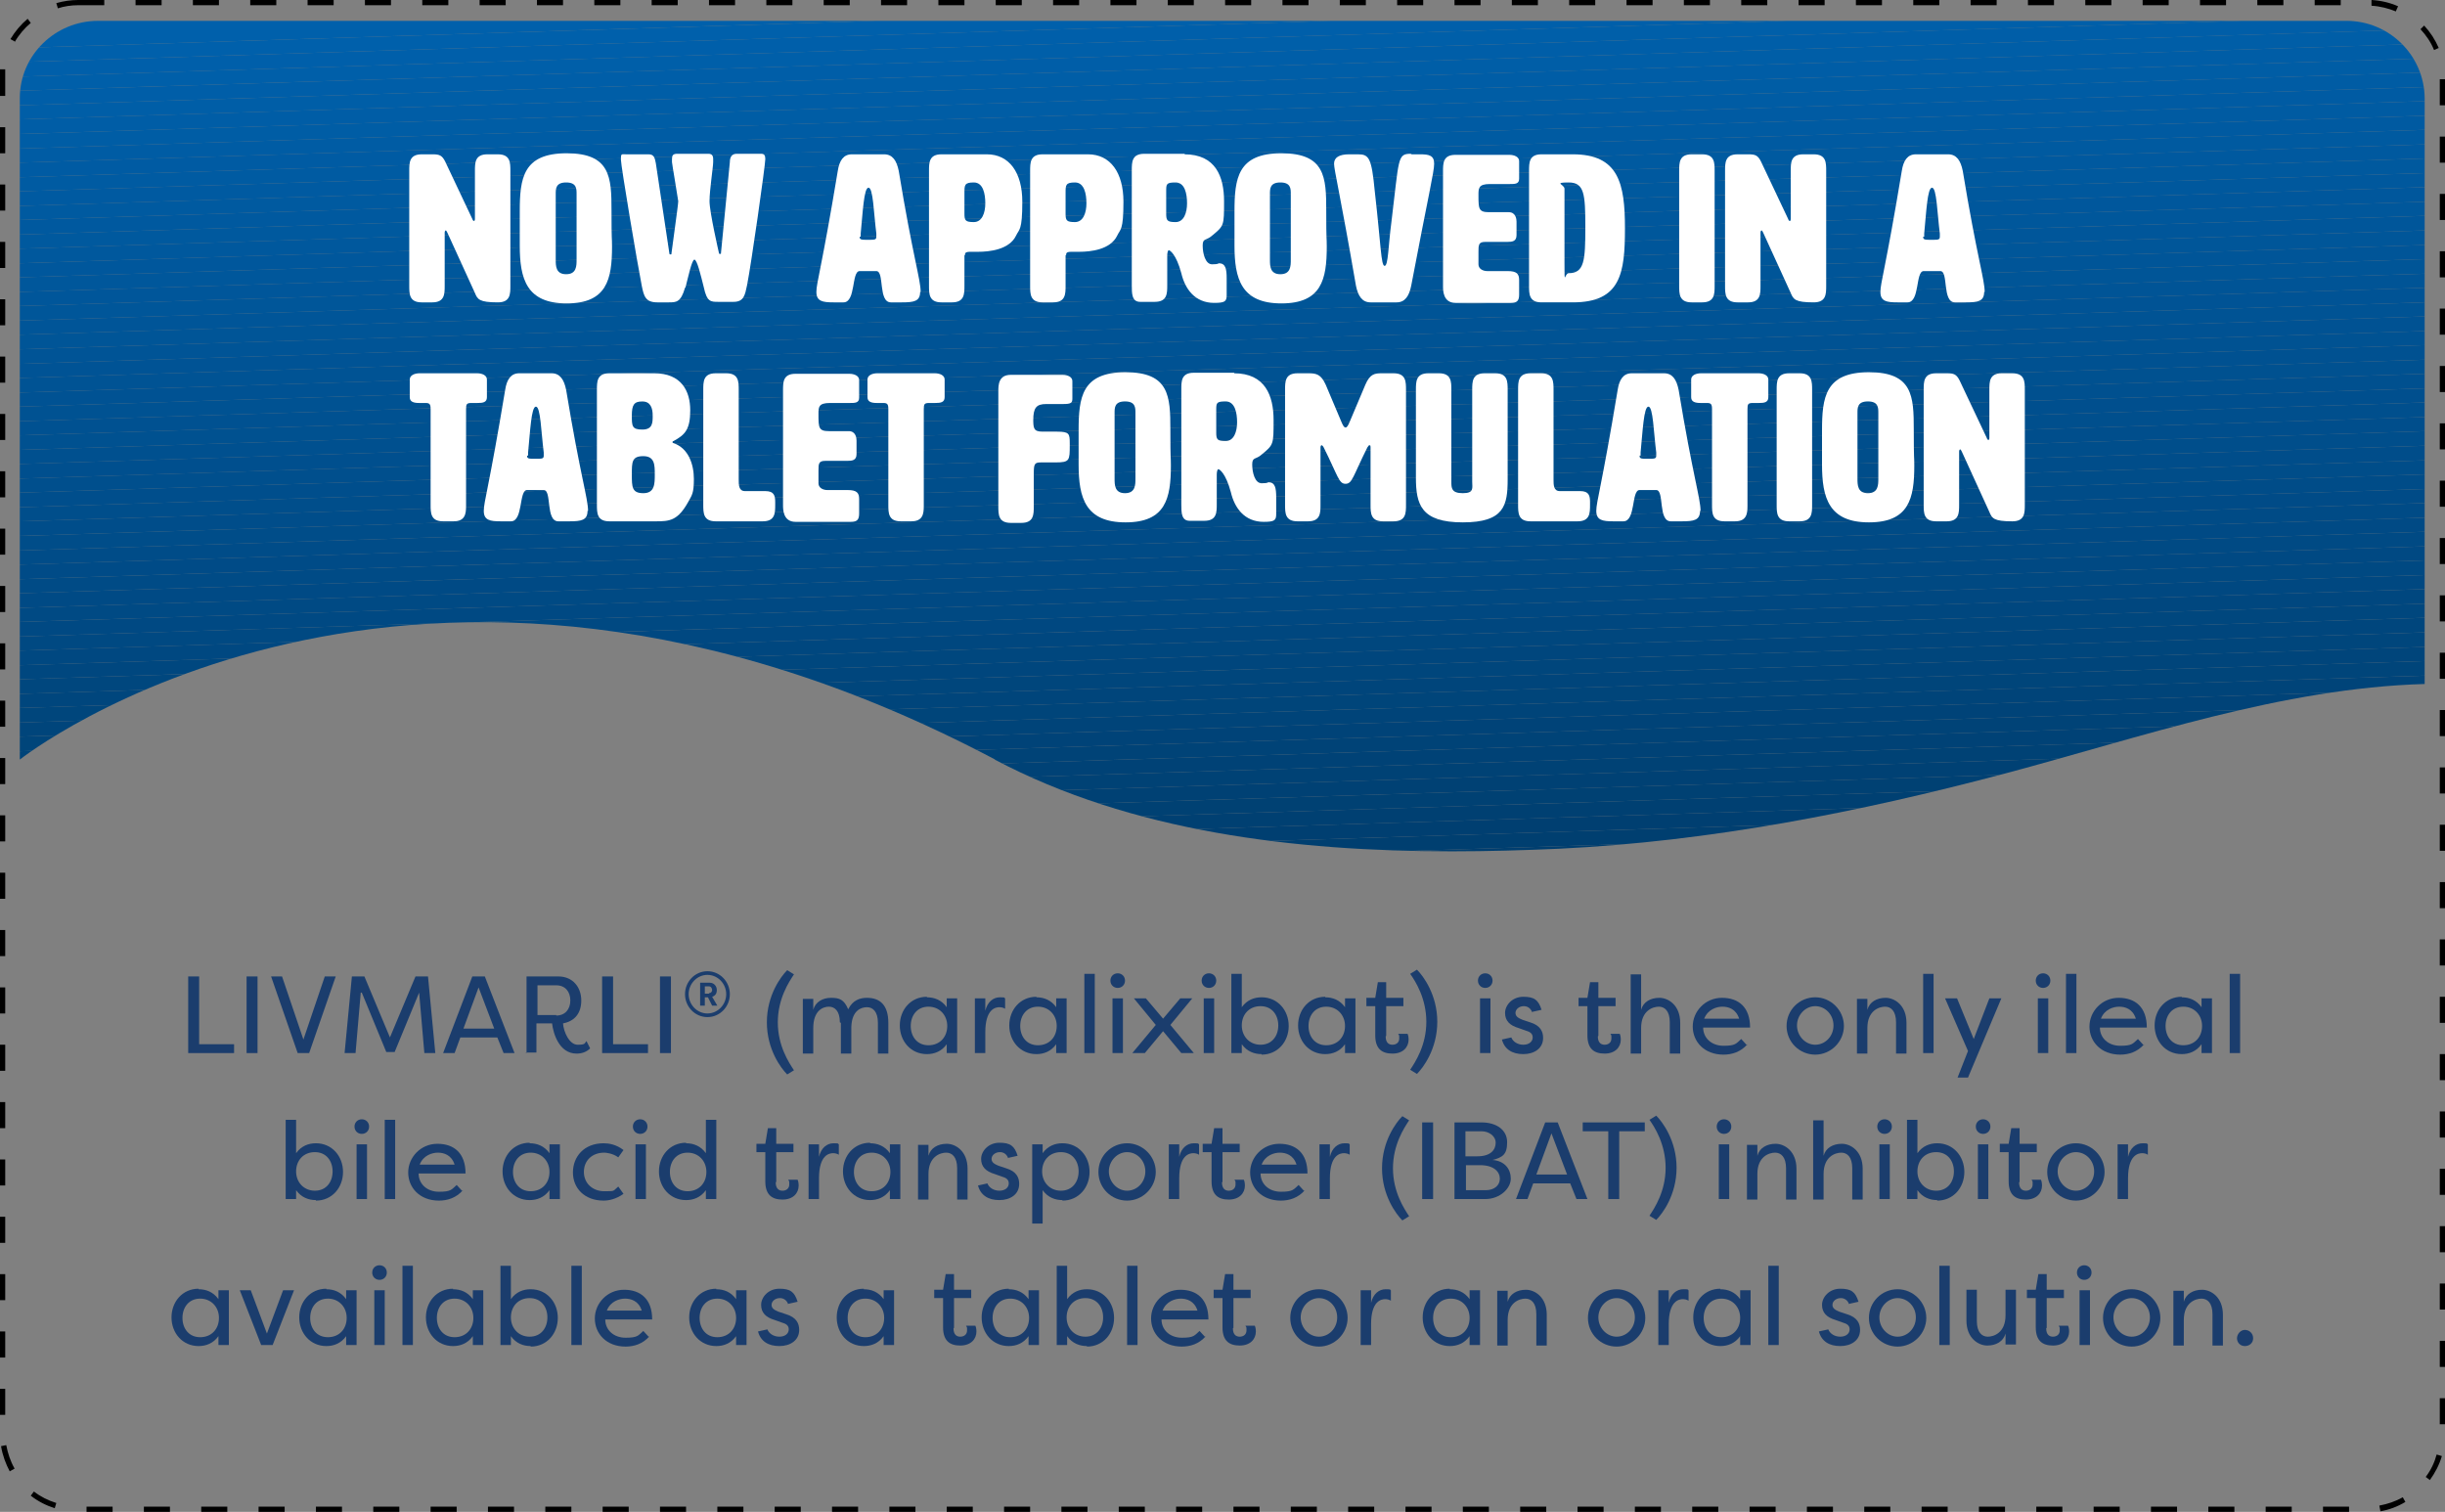 <?xml version="1.0" encoding="UTF-8"?>
<svg xmlns="http://www.w3.org/2000/svg" xmlns:xlink="http://www.w3.org/1999/xlink" version="1.1" viewBox="0 0 469 290">
  <rect x="0" y="0" width="469" height="290" fill="#808080" stroke="none"/>
  <defs>
    <style>
      .cls-1 {
        fill: none;
      }

      .cls-2 {
        fill: #00508f;
      }

      .cls-3 {
        fill: #00579c;
      }

      .cls-4 {
        fill: #004983;
      }

      .cls-5 {
        fill: #005293;
      }

      .cls-6 {
        fill: #00457b;
      }

      .cls-7 {
        fill: #004d89;
      }

      .cls-8 {
        fill: #004479;
      }

      .cls-9 {
        fill: #004377;
      }

      .cls-10 {
        fill: #005191;
      }

      .cls-11 {
        fill: #004c88;
      }

      .cls-12 {
        fill: #004a85;
      }

      .cls-13 {
        fill: #00457a;
      }

      .cls-14 {
        fill: #005ea7;
      }

      .cls-15 {
        fill: #005ca4;
      }

      .cls-16 {
        fill: #004f8e;
      }

      .cls-17 {
        fill: #005597;
      }

      .cls-18 {
        fill: #004173;
      }

      .cls-19 {
        fill: #00599f;
      }

      .cls-20 {
        fill: #003e6e;
      }

      .cls-21 {
        fill: #004b87;
      }

      .cls-22 {
        fill: #0060ab;
      }

      .cls-23 {
        fill: #005496;
      }

      .cls-24 {
        fill: #005699;
      }

      .cls-25 {
        fill: #1b3d6d;
      }

      .cls-26 {
        fill: #005ba2;
      }

      .cls-27 {
        fill: #003e6f;
      }

      .cls-28 {
        isolation: isolate;
      }

      .cls-29 {
        fill: #004072;
      }

      .cls-30 {
        fill: #005da6;
      }

      .cls-31 {
        fill: #005ba3;
      }

      .cls-32 {
        fill: #005394;
      }

      .cls-33 {
        fill: #005292;
      }

      .cls-34 {
        fill: #fff;
      }

      .cls-35 {
        fill: #005ea8;
      }

      .cls-36 {
        fill: #00579b;
      }

      .cls-37 {
        fill: #005190;
      }

      .cls-38 {
        fill: #004276;
      }

      .cls-39 {
        fill: #00477e;
      }

      .cls-40 {
        fill: #005aa1;
      }

      .cls-41 {
        fill: #004e8c;
      }

      .cls-42 {
        fill: #004982;
      }

      .cls-43 {
        fill: #00477f;
      }

      .cls-44 {
        fill: #005aa0;
      }

      .cls-45 {
        fill: #004275;
      }

      .cls-46 {
        fill: #004f8d;
      }

      .cls-47 {
        fill: #005598;
      }

      .cls-48 {
        fill: #004881;
      }

      .cls-49 {
        fill: #004174;
      }

      .cls-50 {
        fill: #004d8a;
      }

      .cls-51 {
        fill: #005da5;
      }

      .cls-52 {
        fill: #00467d;
      }

      .cls-53 {
        fill: #00467c;
      }

      .cls-54 {
        fill: #00599e;
      }

      .cls-55 {
        fill: #003f70;
      }

      .cls-56 {
        fill: #004378;
      }

      .cls-57 {
        fill: #00569a;
      }

      .cls-58 {
        fill: #004a84;
      }

      .cls-59 {
        fill: #003d6d;
      }

      .cls-60 {
        fill: #004b86;
      }

      .cls-61 {
        fill: #004e8b;
      }

      .cls-62 {
        fill: #00589d;
      }

      .cls-63 {
        clip-path: url(#clippath);
      }

      .cls-64 {
        fill: #005faa;
      }

      .cls-65 {
        fill: #005fa9;
      }

      .cls-66 {
        fill: #005395;
      }

      .cls-67 {
        fill: #003f71;
      }
    </style>
    <clipPath id="clippath">
      <path class="cls-1" d="M190.9,145.7c-112.3-59.3-187.1,0-187.1,0V18.8h0c0-8.2,6.8-14.8,15-14.8h431.3c8.2,0,14.9,6.6,15,14.8h0v112.4c-27.5.8-54.3,10.2-80.6,17.2-27.9,7.4-56.4,13-85.4,14.4-6.8.3-13.6.5-20.6.5-30.1,0-61.4-3.7-87.7-17.6Z"/>
    </clipPath>
  </defs>
  <!-- Generator: Adobe Illustrator 28.7.5, SVG Export Plug-In . SVG Version: 1.2.0 Build 176)  -->
  <g>
    <g id="Layer_1">
      <g id="Group_9026">
        <g id="Union_4">
          <g class="cls-63">
            <polygon class="cls-22" points="168.1 4 3.8 9.2 3.8 4 168.1 4"/>
            <polygon class="cls-22" points="255.4 4 3.8 11.9 3.8 9.2 168.1 4 255.4 4"/>
            <polygon class="cls-64" points="342.8 4 3.8 14.7 3.8 11.9 255.4 4 342.8 4"/>
            <polygon class="cls-65" points="430.1 4 3.8 17.4 3.8 14.7 342.8 4 430.1 4"/>
            <polygon class="cls-35" points="465.2 5.6 3.8 20.2 3.8 17.4 430.1 4 465.2 4 465.2 5.6"/>
            <polygon class="cls-14" points="465.2 8.4 3.8 22.9 3.8 20.2 465.2 5.6 465.2 8.4"/>
            <polygon class="cls-30" points="465.2 11.2 3.8 25.7 3.8 22.9 465.2 8.4 465.2 11.2"/>
            <polygon class="cls-51" points="465.2 13.9 3.8 28.5 3.8 25.7 465.2 11.2 465.2 13.9"/>
            <polygon class="cls-15" points="465.2 16.7 3.8 31.2 3.8 28.5 465.2 13.9 465.2 16.7"/>
            <polygon class="cls-31" points="465.2 19.4 3.8 34 3.8 31.2 465.2 16.7 465.2 19.4"/>
            <polygon class="cls-26" points="465.2 22.2 3.8 36.7 3.8 34 465.2 19.4 465.2 22.2"/>
            <polygon class="cls-40" points="465.2 24.9 3.8 39.5 3.8 36.7 465.2 22.2 465.2 24.9"/>
            <polygon class="cls-44" points="465.2 27.7 3.8 42.2 3.8 39.5 465.2 24.9 465.2 27.7"/>
            <polygon class="cls-19" points="465.2 30.4 3.8 45 3.8 42.2 465.2 27.7 465.2 30.4"/>
            <polygon class="cls-54" points="465.2 33.2 3.8 47.7 3.8 45 465.2 30.4 465.2 33.2"/>
            <polygon class="cls-62" points="465.2 35.9 3.8 50.5 3.8 47.7 465.2 33.2 465.2 35.9"/>
            <polygon class="cls-3" points="465.2 38.7 3.8 53.2 3.8 50.5 465.2 35.9 465.2 38.7"/>
            <polygon class="cls-36" points="465.2 41.4 3.8 56 3.8 53.2 465.2 38.7 465.2 41.4"/>
            <polygon class="cls-57" points="465.2 44.2 3.8 58.7 3.8 56 465.2 41.4 465.2 44.2"/>
            <polygon class="cls-24" points="465.2 47 3.8 61.5 3.8 58.7 465.2 44.2 465.2 47"/>
            <polygon class="cls-47" points="465.2 49.7 3.8 64.2 3.8 61.5 465.2 47 465.2 49.7"/>
            <polygon class="cls-17" points="465.2 52.5 3.8 67 3.8 64.2 465.2 49.7 465.2 52.5"/>
            <polygon class="cls-23" points="465.2 55.2 3.8 69.8 3.8 67 465.2 52.5 465.2 55.2"/>
            <polygon class="cls-66" points="465.2 58 3.8 72.5 3.8 69.8 465.2 55.2 465.2 58"/>
            <polygon class="cls-32" points="465.2 60.7 3.8 75.3 3.8 72.5 465.2 58 465.2 60.7"/>
            <polygon class="cls-5" points="465.2 63.5 3.8 78 3.8 75.3 465.2 60.7 465.2 63.5"/>
            <polygon class="cls-33" points="465.2 66.2 3.8 80.8 3.8 78 465.2 63.5 465.2 66.2"/>
            <polygon class="cls-10" points="465.2 69 3.8 83.5 3.8 80.8 465.2 66.2 465.2 69"/>
            <polygon class="cls-37" points="465.2 71.7 3.8 86.3 3.8 83.5 465.2 69 465.2 71.7"/>
            <polygon class="cls-2" points="465.2 74.5 3.8 89 3.8 86.3 465.2 71.7 465.2 74.5"/>
            <polygon class="cls-16" points="465.2 77.2 3.8 91.8 3.8 89 465.2 74.5 465.2 77.2"/>
            <polygon class="cls-46" points="465.2 80 3.8 94.5 3.8 91.8 465.2 77.2 465.2 80"/>
            <polygon class="cls-41" points="465.2 82.7 3.8 97.3 3.8 94.5 465.2 80 465.2 82.7"/>
            <polygon class="cls-61" points="465.2 85.5 3.8 100 3.8 97.3 465.2 82.7 465.2 85.5"/>
            <polygon class="cls-50" points="465.2 88.3 3.8 102.8 3.8 100 465.2 85.5 465.2 88.3"/>
            <polygon class="cls-7" points="465.2 91 3.8 105.6 3.8 102.8 465.2 88.3 465.2 91"/>
            <polygon class="cls-11" points="465.2 93.8 3.8 108.3 3.8 105.6 465.2 91 465.2 93.8"/>
            <polygon class="cls-21" points="465.2 96.5 3.8 111.1 3.8 108.3 465.2 93.8 465.2 96.5"/>
            <polygon class="cls-60" points="465.2 99.3 3.8 113.8 3.8 111.1 465.2 96.5 465.2 99.3"/>
            <polygon class="cls-12" points="465.2 102 3.8 116.6 3.8 113.8 465.2 99.3 465.2 102"/>
            <polygon class="cls-58" points="465.2 104.8 3.8 119.3 3.8 116.6 465.2 102 465.2 104.8"/>
            <polygon class="cls-4" points="465.2 107.5 3.8 122.1 3.8 119.3 465.2 104.8 465.2 107.5"/>
            <polygon class="cls-42" points="465.2 110.3 3.8 124.8 3.8 122.1 465.2 107.5 465.2 110.3"/>
            <polygon class="cls-48" points="465.2 113 3.8 127.6 3.8 124.8 465.2 110.3 465.2 113"/>
            <polygon class="cls-43" points="465.2 115.8 3.8 130.3 3.8 127.6 465.2 113 465.2 115.8"/>
            <polygon class="cls-39" points="465.2 118.5 3.8 133.1 3.8 130.3 465.2 115.8 465.2 118.5"/>
            <polygon class="cls-52" points="465.2 121.3 3.8 135.8 3.8 133.1 465.2 118.5 465.2 121.3"/>
            <polygon class="cls-53" points="465.2 124.1 3.8 138.6 3.8 135.8 465.2 121.3 465.2 124.1"/>
            <polygon class="cls-6" points="465.2 126.8 3.8 141.3 3.8 138.6 465.2 124.1 465.2 126.8"/>
            <polygon class="cls-13" points="465.2 129.6 3.8 144.1 3.8 141.3 465.2 126.8 465.2 129.6"/>
            <polygon class="cls-8" points="465.2 132.3 3.8 146.9 3.8 144.1 465.2 129.6 465.2 132.3"/>
            <polygon class="cls-56" points="465.2 135.1 3.8 149.6 3.8 146.9 465.2 132.3 465.2 135.1"/>
            <polygon class="cls-9" points="465.2 137.8 3.8 152.4 3.8 149.6 465.2 135.1 465.2 137.8"/>
            <polygon class="cls-38" points="465.2 140.6 3.8 155.1 3.8 152.4 465.2 137.8 465.2 140.6"/>
            <polygon class="cls-45" points="465.2 143.3 3.8 157.9 3.8 155.1 465.2 140.6 465.2 143.3"/>
            <polygon class="cls-49" points="465.2 146.1 3.8 160.6 3.8 157.9 465.2 143.3 465.2 146.1"/>
            <polygon class="cls-18" points="465.2 148.8 5.9 163.3 3.8 163.3 3.8 160.6 465.2 146.1 465.2 148.8"/>
            <polygon class="cls-29" points="465.2 151.6 93.2 163.3 5.9 163.3 465.2 148.8 465.2 151.6"/>
            <polygon class="cls-67" points="465.2 154.3 180.6 163.3 93.2 163.3 465.2 151.6 465.2 154.3"/>
            <polygon class="cls-55" points="465.2 157.1 267.9 163.3 180.6 163.3 465.2 154.3 465.2 157.1"/>
            <polygon class="cls-27" points="465.2 159.8 355.3 163.3 267.9 163.3 465.2 157.1 465.2 159.8"/>
            <polygon class="cls-20" points="465.2 162.6 442.6 163.3 355.3 163.3 465.2 159.8 465.2 162.6"/>
            <polygon class="cls-59" points="442.6 163.3 465.2 162.6 465.2 163.3 442.6 163.3"/>
          </g>
        </g>
        <g id="Rectangle_4255">
          <rect class="cls-1" width="469" height="290" rx="15" ry="15"/>
          <path d="M450.6,290h-5v-1h5v1ZM439.6,290h-5v-1h5v1ZM428.6,290h-5v-1h5v1ZM417.6,290h-5v-1h5v1ZM406.6,290h-5v-1h5v1ZM395.6,290h-5v-1h5v1ZM384.6,290h-5v-1h5v1ZM373.6,290h-5v-1h5v1ZM362.6,290h-5v-1h5v1ZM351.6,290h-5v-1h5v1ZM340.6,290h-5v-1h5v1ZM329.6,290h-5v-1h5v1ZM318.6,290h-5v-1h5v1ZM307.6,290h-5v-1h5v1ZM296.6,290h-5v-1h5v1ZM285.6,290h-5v-1h5v1ZM274.6,290h-5v-1h5v1ZM263.6,290h-5v-1h5v1ZM252.6,290h-5v-1h5v1ZM241.6,290h-5v-1h5v1ZM230.6,290h-5v-1h5v1ZM219.6,290h-5v-1h5v1ZM208.6,290h-5v-1h5v1ZM197.6,290h-5v-1h5v1ZM186.6,290h-5v-1h5v1ZM175.6,290h-5v-1h5v1ZM164.6,290h-5v-1h5v1ZM153.6,290h-5v-1h5v1ZM142.6,290h-5v-1h5v1ZM131.6,290h-5v-1h5v1ZM120.6,290h-5v-1h5v1ZM109.6,290h-5v-1h5v1ZM98.6,290h-5v-1h5v1ZM87.6,290h-5v-1h5v1ZM76.6,290h-5v-1h5v1ZM65.6,290h-5v-1h5v1ZM54.6,290h-5v-1h5v1ZM43.6,290h-5v-1h5v1ZM32.6,290h-5v-1h5v1ZM21.6,290h-5v-1h5v1ZM456.6,289.8l-.2-1c1.6-.3,3.1-.8,4.5-1.6l.5.9c-1.5.9-3.1,1.5-4.8,1.8ZM10.5,289.3c-1.6-.5-3.2-1.3-4.6-2.4l.6-.8c1.3,1,2.7,1.7,4.3,2.2l-.3,1ZM466.1,283.9l-.8-.6c1-1.3,1.7-2.8,2.1-4.3l1,.3c-.5,1.7-1.3,3.2-2.3,4.6ZM1.9,282.3c-.8-1.5-1.4-3.1-1.7-4.9l1-.2c.3,1.6.8,3.1,1.6,4.5l-.9.5ZM469,273.2h-1v-5h1v5ZM1,271.4H0v-5h1v5ZM469,262.2h-1v-5h1v5ZM1,260.4H0v-5h1v5ZM469,251.2h-1v-5h1v5ZM1,249.4H0v-5h1v5ZM469,240.2h-1v-5h1v5ZM1,238.4H0v-5h1v5ZM469,229.2h-1v-5h1v5ZM1,227.4H0v-5h1v5ZM469,218.2h-1v-5h1v5ZM1,216.4H0v-5h1v5ZM469,207.2h-1v-5h1v5ZM1,205.4H0v-5h1v5ZM469,196.2h-1v-5h1v5ZM1,194.4H0v-5h1v5ZM469,185.2h-1v-5h1v5ZM1,183.4H0v-5h1v5ZM469,174.2h-1v-5h1v5ZM1,172.4H0v-5h1v5ZM469,163.2h-1v-5h1v5ZM1,161.4H0v-5h1v5ZM469,152.2h-1v-5h1v5ZM1,150.4H0v-5h1v5ZM469,141.2h-1v-5h1v5ZM1,139.4H0v-5h1v5ZM469,130.2h-1v-5h1v5ZM1,128.4H0v-5h1v5ZM469,119.2h-1v-5h1v5ZM1,117.4H0v-5h1v5ZM469,108.2h-1v-5h1v5ZM1,106.4H0v-5h1v5ZM469,97.2h-1v-5h1v5ZM1,95.4H0v-5h1v5ZM469,86.2h-1v-5h1v5ZM1,84.4H0v-5h1v5ZM469,75.2h-1v-5h1v5ZM1,73.4H0v-5h1v5ZM469,64.2h-1v-5h1v5ZM1,62.4H0v-5h1v5ZM469,53.2h-1v-5h1v5ZM1,51.4H0v-5h1v5ZM469,42.2h-1v-5h1v5ZM1,40.4H0v-5h1v5ZM469,31.2h-1v-5h1v5ZM1,29.4H0v-5h1v5ZM469,20.2h-1v-5h1v5ZM1,18.4H0v-3.4c0-.6,0-1.1,0-1.7h1c0,.6,0,1.2,0,1.7v3.4ZM466.9,9.6c-.6-1.5-1.5-2.8-2.6-4l.7-.7c1.2,1.3,2.1,2.7,2.8,4.3l-.9.4ZM2.9,8l-.9-.5c.9-1.5,2-2.8,3.3-3.9l.6.8c-1.2,1-2.3,2.3-3.1,3.7ZM459.6,2.2c-1.5-.6-3-1-4.7-1.1V0c1.8.1,3.5.5,5.1,1.2l-.4.9ZM11.1,1.6l-.3-1c1.4-.4,2.8-.6,4.2-.6h5v1h-5c-1.3,0-2.7.2-3.9.6ZM449,1h-5V0h5v1ZM438,1h-5V0h5v1ZM427,1h-5V0h5v1ZM416,1h-5V0h5v1ZM405,1h-5V0h5v1ZM394,1h-5V0h5v1ZM383,1h-5V0h5v1ZM372,1h-5V0h5v1ZM361,1h-5V0h5v1ZM350,1h-5V0h5v1ZM339,1h-5V0h5v1ZM328,1h-5V0h5v1ZM317,1h-5V0h5v1ZM306,1h-5V0h5v1ZM295,1h-5V0h5v1ZM284,1h-5V0h5v1ZM273,1h-5V0h5v1ZM262,1h-5V0h5v1ZM251,1h-5V0h5v1ZM240,1h-5V0h5v1ZM229,1h-5V0h5v1ZM218,1h-5V0h5v1ZM207,1h-5V0h5v1ZM196,1h-5V0h5v1ZM185,1h-5V0h5v1ZM174,1h-5V0h5v1ZM163,1h-5V0h5v1ZM152,1h-5V0h5v1ZM141,1h-5V0h5v1ZM130,1h-5V0h5v1ZM119,1h-5V0h5v1ZM108,1h-5V0h5v1ZM97,1h-5V0h5v1ZM86,1h-5V0h5v1ZM75,1h-5V0h5v1ZM64,1h-5V0h5v1ZM53,1h-5V0h5v1ZM42,1h-5V0h5v1ZM31,1h-5V0h5v1Z"/>
        </g>
        <g id="LIVMARLI_maralixibat_is_the_only_ileal_bile_acid_transporter_IBAT_inhibitor_available_as_a_tablet_or_an_oral_solution." class="cls-28">
          <g class="cls-28">
            <path class="cls-25" d="M44.9,202h-8.8v-14.7h2.1v13h6.7v1.7Z"/>
            <path class="cls-25" d="M49.4,202h-2.1v-14.7h2.1v14.7Z"/>
            <path class="cls-25" d="M57.1,202l-5.1-14.7h2.1l4.1,12.1,4.1-12.1h2.1l-5.1,14.7h-2.1Z"/>
            <path class="cls-25" d="M69.2,190.4l-1,11.6h-2.1l1.4-14.7h2.4l4.9,11.7,4.9-11.7h2.4l1.4,14.7h-2.1l-1-11.6-4.7,11.4h-1.6l-4.7-11.4Z"/>
            <path class="cls-25" d="M88.3,199l-1.1,3h-2.2l5.6-14.7h2.4l5.7,14.7h-2.1l-1.2-3h-7.2ZM94.8,197.3l-3-7.9-2.9,7.9h5.9Z"/>
            <path class="cls-25" d="M101,202v-14.7h6.1c2.8,0,4.4,2.1,4.4,4.6s-1.3,4-3.5,4.4c.1,1.6,1.2,4.1,2.8,4.1s1.3-.3,1.7-.7l.7,1.4c-.7.7-1.6,1-2.6,1-3.4,0-4.5-4-4.7-5.8h-3v5.6h-2.1ZM106.7,194.8c1.7,0,2.7-1.2,2.7-2.9s-1-2.9-2.7-2.9h-3.6v5.7h3.6Z"/>
            <path class="cls-25" d="M124.3,202h-8.8v-14.7h2.1v13h6.7v1.7Z"/>
            <path class="cls-25" d="M128.7,202h-2.1v-14.7h2.1v14.7Z"/>
          </g>
          <g class="cls-28">
            <path class="cls-25" d="M135.7,186.3c2.4,0,4.3,2,4.3,4.4s-1.9,4.4-4.3,4.4-4.3-2-4.3-4.4,1.9-4.4,4.3-4.4ZM135.7,194.4c2,0,3.6-1.7,3.6-3.7s-1.6-3.7-3.6-3.7-3.6,1.7-3.6,3.7,1.6,3.7,3.6,3.7ZM135.7,191.3h-.5v1.6h-.9v-4.4h1.8c.9,0,1.4.7,1.4,1.4s-.3,1.1-.9,1.3l1,1.7h-1l-.8-1.6ZM136,190.5c.4,0,.6-.3.6-.6s-.2-.7-.6-.7h-.8v1.4h.8Z"/>
          </g>
          <g class="cls-28">
            <path class="cls-25" d="M149.2,196.1c0,4.5,2.1,7.7,3.1,9.2l-1.3.8c-1.2-1.2-3.9-4.8-3.9-10s2.7-8.8,3.9-10l1.3.8c-1,1.5-3.1,4.7-3.1,9.2Z"/>
            <path class="cls-25" d="M161.1,196.1c0-2.2-1-3-2.1-3s-3,.7-3,4.1v4.9h-2v-10.5h2v2.1c.4-1.5,1.8-2.3,3.4-2.3s2.5.3,3.3,2.2c.9-1.8,2.3-2.2,3.6-2.2,2.5,0,4.1,1.4,4.1,4.8v5.9h-2v-5.9c0-2.2-1-3-2.1-3s-2.9.6-3,3.8v5.1h-2v-5.9Z"/>
            <path class="cls-25" d="M177.8,191.3c1.4,0,2.8.5,3.8,1.9v-1.7h2v10.5h-2v-1.7c-1,1.4-2.4,1.9-3.8,1.9-3.1,0-5.2-2.5-5.2-5.5s2.1-5.5,5.2-5.5ZM178.1,193.1c-2.2,0-3.4,1.7-3.4,3.7s1.2,3.7,3.4,3.7,3.6-1.6,3.6-3.7c0-2.1-1.5-3.7-3.6-3.7Z"/>
            <path class="cls-25" d="M189,193.9c.4-1.7,1.5-2.6,2.8-2.6s.7.1,1,.2v2c-.3-.2-.7-.3-1.1-.3-.7,0-2.7.3-2.7,4.8v4h-2v-10.5h2v2.4Z"/>
            <path class="cls-25" d="M198.8,191.3c1.4,0,2.8.5,3.8,1.9v-1.7h2v10.5h-2v-1.7c-1,1.4-2.4,1.9-3.8,1.9-3.1,0-5.2-2.5-5.2-5.5s2.1-5.5,5.2-5.5ZM199.1,193.1c-2.2,0-3.4,1.7-3.4,3.7s1.2,3.7,3.4,3.7,3.6-1.6,3.6-3.7c0-2.1-1.5-3.7-3.6-3.7Z"/>
            <path class="cls-25" d="M210,202h-2v-15.2h2v15.2Z"/>
            <path class="cls-25" d="M214.4,186.7c.8,0,1.4.6,1.4,1.4s-.6,1.4-1.4,1.4-1.4-.6-1.4-1.4.6-1.4,1.4-1.4ZM215.4,191.5h-2v10.5h2v-10.5Z"/>
            <path class="cls-25" d="M223.1,197.8l-3.5,4.2h-2.4l4.5-5.4-4.2-5.1h2.3l3.3,3.9,3.3-3.9h2.3l-4.2,5.1,4.5,5.4h-2.4l-3.5-4.2Z"/>
            <path class="cls-25" d="M231.9,186.7c.8,0,1.4.6,1.4,1.4s-.6,1.4-1.4,1.4-1.4-.6-1.4-1.4.6-1.4,1.4-1.4ZM232.9,191.5h-2v10.5h2v-10.5Z"/>
            <path class="cls-25" d="M242,202.2c-1.4,0-2.8-.5-3.8-1.9v1.7h-2v-15.2h2v6.4c1-1.4,2.4-1.9,3.8-1.9,3.1,0,5.2,2.5,5.2,5.5s-2.1,5.5-5.2,5.5ZM241.8,200.4c2.2,0,3.4-1.7,3.4-3.7s-1.2-3.7-3.4-3.7-3.6,1.6-3.6,3.7c0,2.1,1.5,3.7,3.6,3.7Z"/>
            <path class="cls-25" d="M254.2,191.3c1.4,0,2.8.5,3.8,1.9v-1.7h2v10.5h-2v-1.7c-1,1.4-2.4,1.9-3.8,1.9-3.1,0-5.2-2.5-5.2-5.5s2.1-5.5,5.2-5.5ZM254.4,193.1c-2.2,0-3.4,1.7-3.4,3.7s1.2,3.7,3.4,3.7,3.6-1.6,3.6-3.7c0-2.1-1.5-3.7-3.6-3.7Z"/>
            <path class="cls-25" d="M265.8,198.8c0,1.2.6,1.6,1.3,1.6s1.3-.4,1.3-1.2,0-.5-.2-.9h1.8c.2.4.2,1.1.2,1.1,0,1.5-1.1,2.7-3.1,2.7s-3.3-.9-3.3-3.5v-5.6h-1.7v-1.6h1.7l.5-3h1.6v3h3.3v1.6h-3.3v5.7Z"/>
            <path class="cls-25" d="M271.8,186c1.2,1.2,3.9,4.8,3.9,10s-2.7,8.8-3.9,10l-1.3-.8c1-1.5,3.1-4.7,3.1-9.2s-2.1-7.8-3.1-9.2l1.3-.8Z"/>
            <path class="cls-25" d="M284.9,186.7c.8,0,1.4.6,1.4,1.4s-.6,1.4-1.4,1.4-1.4-.6-1.4-1.4.6-1.4,1.4-1.4ZM285.9,191.5h-2v10.5h2v-10.5Z"/>
            <path class="cls-25" d="M293.9,194.2c-.3-.9-1-1.2-1.6-1.2-.9,0-1.6.6-1.6,1.3s.6,1,1.3,1.3l1.5.5c2,.6,2.5,1.8,2.5,3,0,2-1.7,3.1-3.8,3.1s-3.6-.9-4.1-2.8l1.8-.4c.3.8,1.2,1.4,2.3,1.4s1.8-.6,1.8-1.4-.6-1.1-1.3-1.3l-1.4-.5c-1.7-.5-2.6-1.4-2.6-2.9s1.4-3.1,3.5-3.1,2.9.6,3.5,2.5l-1.8.4Z"/>
            <path class="cls-25" d="M306.5,198.8c0,1.2.6,1.6,1.3,1.6s1.3-.4,1.3-1.2,0-.5-.2-.9h1.8c.2.4.2,1.1.2,1.1,0,1.5-1.1,2.7-3.1,2.7s-3.3-.9-3.3-3.5v-5.6h-1.7v-1.6h1.7l.5-3h1.6v3h3.3v1.6h-3.3v5.7Z"/>
            <path class="cls-25" d="M320.3,196.1c0-2.2-1-3-2.1-3s-3.4.7-3.4,4.1v4.9h-2v-15.2h2v6.8c.4-1.5,1.8-2.3,3.5-2.3s4,1.4,4,4.8v5.9h-2v-5.9Z"/>
            <path class="cls-25" d="M335.2,200.3c-1.3,1.5-3,2-4.6,2-3.7,0-5.9-2.5-5.9-5.4s2.4-5.5,5.6-5.5,5.4,1.8,5.4,5.7h-9c0,2,1.6,3.5,3.9,3.5s2.4-.4,3.4-1.3l1.1,1.2ZM326.9,195.4h6.7c-.6-1.9-2.1-2.3-3.2-2.3s-2.8.5-3.5,2.3Z"/>
            <path class="cls-25" d="M348.2,191.3c3,0,5.5,2.5,5.5,5.5s-2.5,5.5-5.5,5.5-5.5-2.4-5.5-5.5,2.5-5.5,5.5-5.5ZM348.2,200.4c1.9,0,3.5-1.6,3.5-3.7s-1.6-3.7-3.5-3.7-3.5,1.7-3.5,3.7,1.6,3.7,3.5,3.7Z"/>
            <path class="cls-25" d="M363.7,196.1c0-2.2-1-3-2.1-3s-3.4.7-3.4,4.1v4.9h-2v-10.5h2v2.1c.4-1.5,1.8-2.3,3.5-2.3s4,1.4,4,4.8v5.9h-2v-5.9Z"/>
            <path class="cls-25" d="M370.9,202h-2v-15.2h2v15.2Z"/>
            <path class="cls-25" d="M381.5,191.5h2.4l-6.4,15.2h-2l2-5.1-4.4-10.1h2.3l3.2,7.8,3-7.8Z"/>
            <path class="cls-25" d="M391.9,186.7c.8,0,1.4.6,1.4,1.4s-.6,1.4-1.4,1.4-1.4-.6-1.4-1.4.6-1.4,1.4-1.4ZM392.9,191.5h-2v10.5h2v-10.5Z"/>
            <path class="cls-25" d="M398.3,202h-2v-15.2h2v15.2Z"/>
            <path class="cls-25" d="M411.3,200.3c-1.3,1.5-3,2-4.6,2-3.7,0-5.9-2.5-5.9-5.4s2.4-5.5,5.6-5.5,5.4,1.8,5.4,5.7h-9c0,2,1.6,3.5,3.9,3.5s2.4-.4,3.4-1.3l1.1,1.2ZM403,195.4h6.7c-.6-1.9-2.1-2.3-3.2-2.3s-2.8.5-3.5,2.3Z"/>
            <path class="cls-25" d="M418.5,191.3c1.4,0,2.8.5,3.8,1.9v-1.7h2v10.5h-2v-1.7c-1,1.4-2.4,1.9-3.8,1.9-3.1,0-5.2-2.5-5.2-5.5s2.1-5.5,5.2-5.5ZM418.8,193.1c-2.2,0-3.4,1.7-3.4,3.7s1.2,3.7,3.4,3.7,3.6-1.6,3.6-3.7c0-2.1-1.5-3.7-3.6-3.7Z"/>
            <path class="cls-25" d="M429.7,202h-2v-15.2h2v15.2Z"/>
          </g>
          <g class="cls-28">
            <path class="cls-25" d="M60.6,230.2c-1.4,0-2.8-.5-3.8-1.9v1.7h-2v-15.2h2v6.4c1-1.4,2.4-1.9,3.8-1.9,3.1,0,5.2,2.5,5.2,5.5s-2.1,5.5-5.2,5.5ZM60.4,228.4c2.2,0,3.4-1.7,3.4-3.7s-1.2-3.7-3.4-3.7-3.6,1.6-3.6,3.7c0,2.1,1.5,3.7,3.6,3.7Z"/>
            <path class="cls-25" d="M69.4,214.7c.8,0,1.4.6,1.4,1.4s-.6,1.4-1.4,1.4-1.4-.6-1.4-1.4.6-1.4,1.4-1.4ZM70.4,219.5h-2v10.5h2v-10.5Z"/>
            <path class="cls-25" d="M75.8,230h-2v-15.2h2v15.2Z"/>
            <path class="cls-25" d="M88.8,228.3c-1.3,1.5-3,2-4.6,2-3.7,0-5.9-2.5-5.9-5.4s2.4-5.5,5.6-5.5,5.4,1.8,5.4,5.7h-9c0,2,1.6,3.5,3.9,3.5s2.4-.4,3.4-1.3l1.1,1.2ZM80.5,223.4h6.7c-.6-1.9-2.1-2.3-3.2-2.3s-2.8.5-3.5,2.3Z"/>
            <path class="cls-25" d="M101.6,219.3c1.4,0,2.8.5,3.8,1.9v-1.7h2v10.5h-2v-1.7c-1,1.4-2.4,1.9-3.8,1.9-3.1,0-5.2-2.5-5.2-5.5s2.1-5.5,5.2-5.5ZM101.8,221.1c-2.2,0-3.4,1.7-3.4,3.7s1.2,3.7,3.4,3.7,3.6-1.6,3.6-3.7c0-2.1-1.5-3.7-3.6-3.7Z"/>
            <path class="cls-25" d="M115.8,219.3c.9,0,2.4.2,3.8,1.3l-1,1.4c-1.1-.8-2.4-.9-2.7-.9-2.3,0-3.9,1.5-3.9,3.7s1.7,3.7,3.9,3.7,1.6,0,2.7-.9l1,1.4c-1.4,1-2.8,1.3-3.8,1.3-3.7,0-5.9-2.4-5.9-5.4s2.1-5.6,5.9-5.6Z"/>
            <path class="cls-25" d="M122.8,214.7c.8,0,1.4.6,1.4,1.4s-.6,1.4-1.4,1.4-1.4-.6-1.4-1.4.6-1.4,1.4-1.4ZM123.9,219.5h-2v10.5h2v-10.5Z"/>
            <path class="cls-25" d="M131.6,219.3c1.4,0,2.8.5,3.8,1.9v-6.4h2v15.2h-2v-1.7c-1,1.4-2.4,1.9-3.8,1.9-3.1,0-5.2-2.5-5.2-5.5s2.1-5.5,5.2-5.5ZM131.9,221.1c-2.2,0-3.4,1.7-3.4,3.7s1.2,3.7,3.4,3.7,3.6-1.6,3.6-3.7c0-2.1-1.5-3.7-3.6-3.7Z"/>
            <path class="cls-25" d="M148.8,226.8c0,1.2.6,1.6,1.3,1.6s1.3-.4,1.3-1.2,0-.5-.2-.9h1.8c.2.4.2,1.1.2,1.1,0,1.5-1.1,2.7-3.1,2.7s-3.3-.9-3.3-3.5v-5.6h-1.7v-1.6h1.7l.5-3h1.6v3h3.3v1.6h-3.3v5.7Z"/>
            <path class="cls-25" d="M157.1,221.9c.4-1.7,1.5-2.6,2.8-2.6s.7.1,1,.2v2c-.3-.2-.7-.3-1.1-.3-.7,0-2.7.3-2.7,4.8v4h-2v-10.5h2v2.4Z"/>
            <path class="cls-25" d="M166.9,219.3c1.4,0,2.8.5,3.8,1.9v-1.7h2v10.5h-2v-1.7c-1,1.4-2.4,1.9-3.8,1.9-3.1,0-5.2-2.5-5.2-5.5s2.1-5.5,5.2-5.5ZM167.2,221.1c-2.2,0-3.4,1.7-3.4,3.7s1.2,3.7,3.4,3.7,3.6-1.6,3.6-3.7c0-2.1-1.5-3.7-3.6-3.7Z"/>
            <path class="cls-25" d="M183.6,224.1c0-2.2-1-3-2.1-3s-3.4.7-3.4,4.1v4.9h-2v-10.5h2v2.1c.4-1.5,1.8-2.3,3.5-2.3s4,1.4,4,4.8v5.9h-2v-5.9Z"/>
            <path class="cls-25" d="M193.4,222.2c-.3-.9-1-1.2-1.6-1.2-.9,0-1.6.6-1.6,1.3s.6,1,1.3,1.3l1.5.5c2,.6,2.5,1.8,2.5,3,0,2-1.7,3.1-3.8,3.1s-3.6-.9-4.1-2.8l1.8-.4c.3.8,1.2,1.4,2.3,1.4s1.8-.6,1.8-1.4-.6-1.1-1.3-1.3l-1.4-.5c-1.7-.5-2.6-1.4-2.6-2.9s1.4-3.1,3.5-3.1,2.9.6,3.5,2.5l-1.8.4Z"/>
            <path class="cls-25" d="M203.8,230.2c-1.4,0-2.8-.5-3.8-1.9v6.4h-2v-15.2h2v1.7c1-1.4,2.4-1.9,3.8-1.9,3.1,0,5.2,2.5,5.2,5.5s-2.1,5.5-5.2,5.5ZM203.5,228.4c2.2,0,3.4-1.7,3.4-3.7s-1.2-3.7-3.4-3.7-3.6,1.6-3.6,3.7c0,2.1,1.5,3.7,3.6,3.7Z"/>
            <path class="cls-25" d="M216.2,219.3c3,0,5.5,2.5,5.5,5.5s-2.5,5.5-5.5,5.5-5.5-2.4-5.5-5.5,2.5-5.5,5.5-5.5ZM216.2,228.4c1.9,0,3.5-1.6,3.5-3.7s-1.6-3.7-3.5-3.7-3.5,1.7-3.5,3.7,1.6,3.7,3.5,3.7Z"/>
            <path class="cls-25" d="M226.2,221.9c.4-1.7,1.5-2.6,2.8-2.6s.7.1,1,.2v2c-.3-.2-.7-.3-1.1-.3-.7,0-2.7.3-2.7,4.8v4h-2v-10.5h2v2.4Z"/>
            <path class="cls-25" d="M234.4,226.8c0,1.2.6,1.6,1.3,1.6s1.3-.4,1.3-1.2,0-.5-.2-.9h1.8c.2.4.2,1.1.2,1.1,0,1.5-1.1,2.7-3.1,2.7s-3.3-.9-3.3-3.5v-5.6h-1.7v-1.6h1.7l.5-3h1.6v3h3.3v1.6h-3.3v5.7Z"/>
            <path class="cls-25" d="M250.3,228.3c-1.3,1.5-3,2-4.6,2-3.7,0-5.9-2.5-5.9-5.4s2.4-5.5,5.6-5.5,5.4,1.8,5.4,5.7h-9c0,2,1.6,3.5,3.9,3.5s2.4-.4,3.4-1.3l1.1,1.2ZM242,223.4h6.7c-.6-1.9-2.1-2.3-3.2-2.3s-2.8.5-3.5,2.3Z"/>
            <path class="cls-25" d="M255.1,221.9c.4-1.7,1.5-2.6,2.8-2.6s.7.1,1,.2v2c-.3-.2-.7-.3-1.1-.3-.7,0-2.7.3-2.7,4.8v4h-2v-10.5h2v2.4Z"/>
            <path class="cls-25" d="M267.2,224.1c0,4.5,2.1,7.7,3.1,9.2l-1.3.8c-1.2-1.2-3.9-4.8-3.9-10s2.7-8.8,3.9-10l1.3.8c-1,1.5-3.1,4.7-3.1,9.2Z"/>
            <path class="cls-25" d="M274.9,230h-2.1v-14.7h2.1v14.7Z"/>
            <path class="cls-25" d="M286.3,222.5c2.4.2,3.5,1.8,3.5,3.6s-2,3.9-4.9,3.9h-5.9v-14.7h5.2c2.8,0,4.9,1.4,4.9,3.8s-.9,2.9-2.8,3.4ZM283.4,221.8c2.6,0,3.5-1.3,3.5-2.6s-1.3-2.2-2.7-2.2h-3.1v4.8h2.3ZM281.2,223.4v4.9h3.8c1.6,0,2.7-.9,2.7-2.2s-1.1-2.6-3.8-2.6h-2.7Z"/>
            <path class="cls-25" d="M294.1,227l-1.1,3h-2.2l5.6-14.7h2.4l5.7,14.7h-2.1l-1.2-3h-7.2ZM300.6,225.3l-3-7.9-2.9,7.9h5.9Z"/>
            <path class="cls-25" d="M315.5,215.3v1.7h-4.9v13h-2.1v-13h-4.9v-1.7h11.9Z"/>
            <path class="cls-25" d="M317.7,214c1.2,1.2,3.9,4.8,3.9,10s-2.7,8.8-3.9,10l-1.3-.8c1-1.5,3.1-4.7,3.1-9.2s-2.1-7.8-3.1-9.2l1.3-.8Z"/>
            <path class="cls-25" d="M330.7,214.7c.8,0,1.4.6,1.4,1.4s-.6,1.4-1.4,1.4-1.4-.6-1.4-1.4.6-1.4,1.4-1.4ZM331.7,219.5h-2v10.5h2v-10.5Z"/>
            <path class="cls-25" d="M342.6,224.1c0-2.2-1-3-2.1-3s-3.4.7-3.4,4.1v4.9h-2v-10.5h2v2.1c.4-1.5,1.8-2.3,3.5-2.3s4,1.4,4,4.8v5.9h-2v-5.9Z"/>
            <path class="cls-25" d="M355.3,224.1c0-2.2-1-3-2.1-3s-3.4.7-3.4,4.1v4.9h-2v-15.2h2v6.8c.4-1.5,1.8-2.3,3.5-2.3s4,1.4,4,4.8v5.9h-2v-5.9Z"/>
            <path class="cls-25" d="M361.5,214.7c.8,0,1.4.6,1.4,1.4s-.6,1.4-1.4,1.4-1.4-.6-1.4-1.4.6-1.4,1.4-1.4ZM362.5,219.5h-2v10.5h2v-10.5Z"/>
            <path class="cls-25" d="M371.6,230.2c-1.4,0-2.8-.5-3.8-1.9v1.7h-2v-15.2h2v6.4c1-1.4,2.4-1.9,3.8-1.9,3.1,0,5.2,2.5,5.2,5.5s-2.1,5.5-5.2,5.5ZM371.4,228.4c2.2,0,3.4-1.7,3.4-3.7s-1.2-3.7-3.4-3.7-3.6,1.6-3.6,3.7c0,2.1,1.5,3.7,3.6,3.7Z"/>
            <path class="cls-25" d="M380.4,214.7c.8,0,1.4.6,1.4,1.4s-.6,1.4-1.4,1.4-1.4-.6-1.4-1.4.6-1.4,1.4-1.4ZM381.4,219.5h-2v10.5h2v-10.5Z"/>
            <path class="cls-25" d="M387.3,226.8c0,1.2.6,1.6,1.3,1.6s1.3-.4,1.3-1.2,0-.5-.2-.9h1.8c.2.4.2,1.1.2,1.1,0,1.5-1.1,2.7-3.1,2.7s-3.3-.9-3.3-3.5v-5.6h-1.7v-1.6h1.7l.5-3h1.6v3h3.3v1.6h-3.3v5.7Z"/>
            <path class="cls-25" d="M398.2,219.3c3,0,5.5,2.5,5.5,5.5s-2.5,5.5-5.5,5.5-5.5-2.4-5.5-5.5,2.5-5.5,5.5-5.5ZM398.2,228.4c1.9,0,3.5-1.6,3.5-3.7s-1.6-3.7-3.5-3.7-3.5,1.7-3.5,3.7,1.6,3.7,3.5,3.7Z"/>
            <path class="cls-25" d="M408.2,221.9c.4-1.7,1.5-2.6,2.8-2.6s.7.1,1,.2v2c-.3-.2-.7-.3-1.1-.3-.7,0-2.7.3-2.7,4.8v4h-2v-10.5h2v2.4Z"/>
          </g>
          <g class="cls-28">
            <path class="cls-25" d="M38.1,247.3c1.4,0,2.8.5,3.8,1.9v-1.7h2v10.5h-2v-1.7c-1,1.4-2.4,1.9-3.8,1.9-3.1,0-5.2-2.5-5.2-5.5s2.1-5.5,5.2-5.5ZM38.4,249.1c-2.2,0-3.4,1.7-3.4,3.7s1.2,3.7,3.4,3.7,3.6-1.6,3.6-3.7c0-2.1-1.5-3.7-3.6-3.7Z"/>
            <path class="cls-25" d="M52.4,258h-2.3l-4.1-10.5h2.1l3.1,8.3,3.1-8.3h2.1l-4.1,10.5Z"/>
            <path class="cls-25" d="M62.6,247.3c1.4,0,2.8.5,3.8,1.9v-1.7h2v10.5h-2v-1.7c-1,1.4-2.4,1.9-3.8,1.9-3.1,0-5.2-2.5-5.2-5.5s2.1-5.5,5.2-5.5ZM62.9,249.1c-2.2,0-3.4,1.7-3.4,3.7s1.2,3.7,3.4,3.7,3.6-1.6,3.6-3.7c0-2.1-1.5-3.7-3.6-3.7Z"/>
            <path class="cls-25" d="M72.8,242.7c.8,0,1.4.6,1.4,1.4s-.6,1.4-1.4,1.4-1.4-.6-1.4-1.4.6-1.4,1.4-1.4ZM73.8,247.5h-2v10.5h2v-10.5Z"/>
            <path class="cls-25" d="M79.2,258h-2v-15.2h2v15.2Z"/>
            <path class="cls-25" d="M86.9,247.3c1.4,0,2.8.5,3.8,1.9v-1.7h2v10.5h-2v-1.7c-1,1.4-2.4,1.9-3.8,1.9-3.1,0-5.2-2.5-5.2-5.5s2.1-5.5,5.2-5.5ZM87.2,249.1c-2.2,0-3.4,1.7-3.4,3.7s1.2,3.7,3.4,3.7,3.6-1.6,3.6-3.7c0-2.1-1.5-3.7-3.6-3.7Z"/>
            <path class="cls-25" d="M101.8,258.2c-1.4,0-2.8-.5-3.8-1.9v1.7h-2v-15.2h2v6.4c1-1.4,2.4-1.9,3.8-1.9,3.1,0,5.2,2.5,5.2,5.5s-2.1,5.5-5.2,5.5ZM101.6,256.4c2.2,0,3.4-1.7,3.4-3.7s-1.2-3.7-3.4-3.7-3.6,1.6-3.6,3.7c0,2.1,1.5,3.7,3.6,3.7Z"/>
            <path class="cls-25" d="M111.6,258h-2v-15.2h2v15.2Z"/>
            <path class="cls-25" d="M124.6,256.3c-1.3,1.5-3,2-4.6,2-3.7,0-5.9-2.5-5.9-5.4s2.4-5.5,5.6-5.5,5.4,1.8,5.4,5.7h-9c0,2,1.6,3.5,3.9,3.5s2.4-.4,3.4-1.3l1.1,1.2ZM116.4,251.4h6.7c-.6-1.9-2.1-2.3-3.2-2.3s-2.8.5-3.5,2.3Z"/>
            <path class="cls-25" d="M137.4,247.3c1.4,0,2.8.5,3.8,1.9v-1.7h2v10.5h-2v-1.7c-1,1.4-2.4,1.9-3.8,1.9-3.1,0-5.2-2.5-5.2-5.5s2.1-5.5,5.2-5.5ZM137.6,249.1c-2.2,0-3.4,1.7-3.4,3.7s1.2,3.7,3.4,3.7,3.6-1.6,3.6-3.7c0-2.1-1.5-3.7-3.6-3.7Z"/>
            <path class="cls-25" d="M151.2,250.2c-.3-.9-1-1.2-1.6-1.2-.9,0-1.6.6-1.6,1.3s.6,1,1.3,1.3l1.5.5c2,.6,2.5,1.8,2.5,3,0,2-1.7,3.1-3.8,3.1s-3.6-.9-4.1-2.8l1.8-.4c.3.8,1.2,1.4,2.3,1.4s1.8-.6,1.8-1.4-.6-1.1-1.3-1.3l-1.4-.5c-1.7-.5-2.6-1.4-2.6-2.9s1.4-3.1,3.5-3.1,2.9.6,3.5,2.5l-1.8.4Z"/>
            <path class="cls-25" d="M165.7,247.3c1.4,0,2.8.5,3.8,1.9v-1.7h2v10.5h-2v-1.7c-1,1.4-2.4,1.9-3.8,1.9-3.1,0-5.2-2.5-5.2-5.5s2.1-5.5,5.2-5.5ZM166,249.1c-2.2,0-3.4,1.7-3.4,3.7s1.2,3.7,3.4,3.7,3.6-1.6,3.6-3.7c0-2.1-1.5-3.7-3.6-3.7Z"/>
            <path class="cls-25" d="M182.9,254.8c0,1.2.6,1.6,1.3,1.6s1.3-.4,1.3-1.2,0-.5-.2-.9h1.8c.2.4.2,1.1.2,1.1,0,1.5-1.1,2.7-3.1,2.7s-3.3-.9-3.3-3.5v-5.6h-1.7v-1.6h1.7l.5-3h1.6v3h3.3v1.6h-3.3v5.7Z"/>
            <path class="cls-25" d="M193.5,247.3c1.4,0,2.8.5,3.8,1.9v-1.7h2v10.5h-2v-1.7c-1,1.4-2.4,1.9-3.8,1.9-3.1,0-5.2-2.5-5.2-5.5s2.1-5.5,5.2-5.5ZM193.8,249.1c-2.2,0-3.4,1.7-3.4,3.7s1.2,3.7,3.4,3.7,3.6-1.6,3.6-3.7c0-2.1-1.5-3.7-3.6-3.7Z"/>
            <path class="cls-25" d="M208.5,258.2c-1.4,0-2.8-.5-3.8-1.9v1.7h-2v-15.2h2v6.4c1-1.4,2.4-1.9,3.8-1.9,3.1,0,5.2,2.5,5.2,5.5s-2.1,5.5-5.2,5.5ZM208.2,256.4c2.2,0,3.4-1.7,3.4-3.7s-1.2-3.7-3.4-3.7-3.6,1.6-3.6,3.7c0,2.1,1.5,3.7,3.6,3.7Z"/>
            <path class="cls-25" d="M218.2,258h-2v-15.2h2v15.2Z"/>
            <path class="cls-25" d="M231.3,256.3c-1.3,1.5-3,2-4.6,2-3.7,0-5.9-2.5-5.9-5.4s2.4-5.5,5.6-5.5,5.4,1.8,5.4,5.7h-9c0,2,1.6,3.5,3.9,3.5s2.4-.4,3.4-1.3l1.1,1.2ZM223,251.4h6.7c-.6-1.9-2.1-2.3-3.2-2.3s-2.8.5-3.5,2.3Z"/>
            <path class="cls-25" d="M236.5,254.8c0,1.2.6,1.6,1.3,1.6s1.3-.4,1.3-1.2,0-.5-.2-.9h1.8c.2.4.2,1.1.2,1.1,0,1.5-1.1,2.7-3.1,2.7s-3.3-.9-3.3-3.5v-5.6h-1.7v-1.6h1.7l.5-3h1.6v3h3.3v1.6h-3.3v5.7Z"/>
            <path class="cls-25" d="M253,247.3c3,0,5.5,2.5,5.5,5.5s-2.5,5.5-5.5,5.5-5.5-2.4-5.5-5.5,2.5-5.5,5.5-5.5ZM253,256.4c1.9,0,3.5-1.6,3.5-3.7s-1.6-3.7-3.5-3.7-3.5,1.7-3.5,3.7,1.6,3.7,3.5,3.7Z"/>
            <path class="cls-25" d="M263,249.9c.4-1.7,1.5-2.6,2.8-2.6s.7.1,1,.2v2c-.3-.2-.7-.3-1.1-.3-.7,0-2.7.3-2.7,4.8v4h-2v-10.5h2v2.4Z"/>
            <path class="cls-25" d="M278.1,247.3c1.4,0,2.8.5,3.8,1.9v-1.7h2v10.5h-2v-1.7c-1,1.4-2.4,1.9-3.8,1.9-3.1,0-5.2-2.5-5.2-5.5s2.1-5.5,5.2-5.5ZM278.3,249.1c-2.2,0-3.4,1.7-3.4,3.7s1.2,3.7,3.4,3.7,3.6-1.6,3.6-3.7c0-2.1-1.5-3.7-3.6-3.7Z"/>
            <path class="cls-25" d="M294.7,252.1c0-2.2-1-3-2.1-3s-3.4.7-3.4,4.1v4.9h-2v-10.5h2v2.1c.4-1.5,1.8-2.3,3.5-2.3s4,1.4,4,4.8v5.9h-2v-5.9Z"/>
            <path class="cls-25" d="M310.1,247.3c3,0,5.5,2.5,5.5,5.5s-2.5,5.5-5.5,5.5-5.5-2.4-5.5-5.5,2.5-5.5,5.5-5.5ZM310.1,256.4c1.9,0,3.5-1.6,3.5-3.7s-1.6-3.7-3.5-3.7-3.5,1.7-3.5,3.7,1.6,3.7,3.5,3.7Z"/>
            <path class="cls-25" d="M320.1,249.9c.4-1.7,1.5-2.6,2.8-2.6s.7.1,1,.2v2c-.3-.2-.7-.3-1.1-.3-.7,0-2.7.3-2.7,4.8v4h-2v-10.5h2v2.4Z"/>
            <path class="cls-25" d="M330,247.3c1.4,0,2.8.5,3.8,1.9v-1.7h2v10.5h-2v-1.7c-1,1.4-2.4,1.9-3.8,1.9-3.1,0-5.2-2.5-5.2-5.5s2.1-5.5,5.2-5.5ZM330.2,249.1c-2.2,0-3.4,1.7-3.4,3.7s1.2,3.7,3.4,3.7,3.6-1.6,3.6-3.7c0-2.1-1.5-3.7-3.6-3.7Z"/>
            <path class="cls-25" d="M341.2,258h-2v-15.2h2v15.2Z"/>
            <path class="cls-25" d="M354.7,250.2c-.3-.9-1-1.2-1.6-1.2-.9,0-1.6.6-1.6,1.3s.6,1,1.3,1.3l1.5.5c2,.6,2.5,1.8,2.5,3,0,2-1.7,3.1-3.8,3.1s-3.6-.9-4.1-2.8l1.8-.4c.3.8,1.2,1.4,2.3,1.4s1.8-.6,1.8-1.4-.6-1.1-1.3-1.3l-1.4-.5c-1.7-.5-2.6-1.4-2.6-2.9s1.4-3.1,3.5-3.1,2.9.6,3.5,2.5l-1.8.4Z"/>
            <path class="cls-25" d="M364,247.3c3,0,5.5,2.5,5.5,5.5s-2.5,5.5-5.5,5.5-5.5-2.4-5.5-5.5,2.5-5.5,5.5-5.5ZM364,256.4c1.9,0,3.5-1.6,3.5-3.7s-1.6-3.7-3.5-3.7-3.5,1.7-3.5,3.7,1.6,3.7,3.5,3.7Z"/>
            <path class="cls-25" d="M374,258h-2v-15.2h2v15.2Z"/>
            <path class="cls-25" d="M379.2,253.4c0,2.2,1,3,2.1,3s3.4-.7,3.4-4.1v-4.9h2v10.5h-2v-2.1c-.4,1.5-1.8,2.3-3.5,2.3s-4-1.4-4-4.8v-5.9h2v5.9Z"/>
            <path class="cls-25" d="M392.5,254.8c0,1.2.6,1.6,1.3,1.6s1.3-.4,1.3-1.2,0-.5-.2-.9h1.8c.2.4.2,1.1.2,1.1,0,1.5-1.1,2.7-3.1,2.7s-3.3-.9-3.3-3.5v-5.6h-1.7v-1.6h1.7l.5-3h1.6v3h3.3v1.6h-3.3v5.7Z"/>
            <path class="cls-25" d="M399.8,242.7c.8,0,1.4.6,1.4,1.4s-.6,1.4-1.4,1.4-1.4-.6-1.4-1.4.6-1.4,1.4-1.4ZM400.9,247.5h-2v10.5h2v-10.5Z"/>
            <path class="cls-25" d="M408.9,247.3c3,0,5.5,2.5,5.5,5.5s-2.5,5.5-5.5,5.5-5.5-2.4-5.5-5.5,2.5-5.5,5.5-5.5ZM408.9,256.4c1.9,0,3.5-1.6,3.5-3.7s-1.6-3.7-3.5-3.7-3.5,1.7-3.5,3.7,1.6,3.7,3.5,3.7Z"/>
            <path class="cls-25" d="M424.4,252.1c0-2.2-1-3-2.1-3s-3.4.7-3.4,4.1v4.9h-2v-10.5h2v2.1c.4-1.5,1.8-2.3,3.5-2.3s4,1.4,4,4.8v5.9h-2v-5.9Z"/>
            <path class="cls-25" d="M430.6,255.1c.9,0,1.6.7,1.6,1.6s-.7,1.5-1.6,1.5-1.5-.7-1.5-1.5.7-1.6,1.5-1.6Z"/>
          </g>
        </g>
        <g id="NOW_APPROVED_IN_A_TABLET_FORMULATION" class="cls-28">
          <g class="cls-28">
            <path class="cls-34" d="M90.9,42.4c.1,0,.2-.1.2-.4v-9.2c0-1.6,0-3.2,2.4-3.2h2c2.4,0,2.4,1.6,2.4,3.2v22c0,1.6,0,3.2-2.4,3.2-3.6,0-3.9-.6-4.4-1.8l-5.3-11.6c-.1-.2-.2-.4-.3-.4-.1,0-.2.2-.2.4v10.2c0,1.6,0,3.2-2.4,3.2h-2c-2.4,0-2.4-1.6-2.4-3.2v-22c0-1.6,0-3.2,2.4-3.2h2.1c1.3,0,1.8.2,2.4,1.4l5.2,11c.1.3.2.4.4.4Z"/>
            <path class="cls-34" d="M99.7,40.6c0-6.4.6-11.2,9-11.2s8.6,4.6,8.6,11,.1,4.8.1,6.9c0,6.3-1,10.9-8.7,10.9s-9-4.7-9-11.1,0-2.2,0-3.3,0-2.2,0-3.2ZM106.6,37.2v12.6c0,1.2,0,2.8,2,2.8s2-1.6,2-2.8v-12.6c0-1,0-2.2-2-2.2s-2,1.2-2,2.2Z"/>
            <path class="cls-34" d="M131.4,55.2c-.8,2.8-1.7,2.8-3.1,2.8h-2.2c-2.3,0-2.6-1.2-3-3.2-.8-4-4-23-4-24.2s.1-1,1-1h4.3c1,0,1.2.6,1.4,1.7l2.6,17.3c0,.1,0,.2.2.2s.2,0,.2-.2c0-.2,1.3-9.3,1.3-10-.3-2.1-1.1-6.6-1.2-7.5,0-.2,0-.4,0-.6,0-.7.2-1,1-1s1.8,0,2.6,0,3.1,0,3.4,0c.6,0,.9.3.9,1s0,.4,0,.6c0,.9-.7,5.4-.7,7.5s1.8,9.9,1.8,9.9c0,.1,0,.2.2.2s.2,0,.2-.2l1.7-17.4c0-1,.4-1.6,1.3-1.6h4.7c.6,0,.8.3.8,1,0,1.2-2.7,20.2-3.5,24.2-.4,1.9-.6,3.2-2.6,3.2h-2.9c-1.5,0-2.2,0-2.8-2.8-.6-2.4-1.3-5.3-1.8-5.3s-1.2,3.4-1.7,5.3Z"/>
            <path class="cls-34" d="M176.5,56c0,1.8-1.2,2-3.5,2h-2.1c-2.5,0-1.2-6-2.8-6h-3.2c-1.6,0-.7,6-3.1,6h-1.9c-2.1,0-3.3-.2-3.3-2s1-4.5,4.1-23.2c.3-2,1.1-3.2,2.7-3.2h6.2c1.6,0,2.4,1.2,2.8,3.2,2.7,16.4,4.2,20.8,4.2,23.2ZM164.9,45.4c0,.6.3.6,1.6.6s1.6,0,1.6-.6,0-.4,0-.6c-.5-3.9-.6-8.8-1.5-8.8s-1.1,4.8-1.5,8.8c0,.2,0,.4,0,.6Z"/>
            <path class="cls-34" d="M185,48.9v5.9c0,1.6,0,3.2-2.4,3.2h-2c-2.4,0-2.4-1.6-2.4-3.2v-22c0-1.6,0-3.2,2.4-3.2h8.7c4.3,0,6.8,3.5,6.8,9.1s-.6,5.2-1.2,6.5c-1.3,2.7-5.1,3.1-7.3,3.1s-1.5,0-1.5,0c-1,0-1,.3-1,.7ZM185,37c0,.5,0,1.2,0,2s0,1.5,0,2c0,1.3.2,1.6,1.8,1.6s2.2-1.8,2.2-3.6-.4-4-2.2-4-1.8.5-1.8,2Z"/>
            <path class="cls-34" d="M204.4,48.9v5.9c0,1.6,0,3.2-2.4,3.2h-2c-2.4,0-2.4-1.6-2.4-3.2v-22c0-1.6,0-3.2,2.4-3.2h8.7c4.3,0,6.8,3.5,6.8,9.1s-.6,5.2-1.2,6.5c-1.3,2.7-5.1,3.1-7.3,3.1s-1.5,0-1.5,0c-1,0-1,.3-1,.7ZM204.4,37c0,.5,0,1.2,0,2s0,1.5,0,2c0,1.3.2,1.6,1.8,1.6s2.2-1.8,2.2-3.6-.4-4-2.2-4-1.8.5-1.8,2Z"/>
            <path class="cls-34" d="M227.2,29.6c6,0,7.6,4.3,7.6,9s0,4.7-2.3,6.6c-1.1,1-1.8.4-1.8,1.9s.5,3.6,1.8,3.6,1.2-.2,1.3-.2c1.3,0,1.5,1.1,1.5,2.9s0,2,0,3.2-.3,1.5-2.4,1.5c-3.7,0-5.6-2.7-6.3-5.7-1-3.7-2.2-4.4-2.4-4.4s-.3.6-.3,1v5.7c0,1.6,0,3.2-2.4,3.2h-2.8c-1.6,0-1.6-1.6-1.6-3.2v-22c0-1.6,0-3.2,2.4-3.2h7.8ZM223.7,36.7c0,.5,0,1.4,0,2.3s0,1.5,0,2c0,1.3.2,1.6,1.8,1.6s2.2-1.8,2.2-3.6-.4-4-2.2-4-1.8.3-1.8,1.7Z"/>
            <path class="cls-34" d="M236.8,40.6c0-6.4.6-11.2,9-11.2s8.6,4.6,8.6,11,.1,4.8.1,6.9c0,6.3-1,10.9-8.7,10.9s-9-4.7-9-11.1,0-2.2,0-3.3,0-2.2,0-3.2ZM243.6,37.2v12.6c0,1.2,0,2.8,2,2.8s2-1.6,2-2.8v-12.6c0-1,0-2.2-2-2.2s-2,1.2-2,2.2Z"/>
            <path class="cls-34" d="M270.8,29.6h1.6c1.7,0,2.7.2,2.7,1.8s-1.1,6-4.4,23.4c-.4,2-1.2,3.2-2.8,3.2h-5c-1.6,0-2.4-1.2-2.8-3.2-3-17.4-4.2-22.2-4.2-23.4s1-1.8,2.9-1.8h1.7c2.1,0,2.6.7,3.2,7,1.2,10.5,1.2,14.4,1.9,14.4s.7-3.9,1.3-8.4c1.5-12.2,1.1-13.1,3.7-13.1Z"/>
            <path class="cls-34" d="M283.6,50.7c0,.9.9,1.3,1.7,1.3,2.3,0,3,0,3.9,0,1.7,0,2.2.5,2.2,1.7v2.8c0,1.2-.4,1.6-1.6,1.6h-10.6c-2.4,0-2.4-2.4-2.4-3.2v-22c0-1.6,0-3.2,2.4-3.2h10.3c1,0,1.9.4,1.9,1.2v3.4c0,1-.8,1-1.8,1-1.6,0-2.8,0-3.8,0-2.2,0-2.2.8-2.2,2.1,0,2.6,0,3.3,2,3.3s2.9,0,3.8,0c1.4,0,1.5,1.4,1.5,1.8v2.6c0,1.2-.8,1.3-1.8,1.3-2,0-3.3,0-4.2,0-1.3,0-1.3.6-1.3,1.9v2.8Z"/>
            <path class="cls-34" d="M301.7,29.6c8.8,0,10,5.6,10,14.2s-.8,14.2-10,14.2h-6c-2.4,0-2.4-1.6-2.4-3.2v-22c0-1.6,0-3.2,2.4-3.2h6ZM300.1,36.2c0,4.5,0,9.4,0,14.2s0,2,.8,2c3,0,3.2-2.4,3.2-8.8s-.2-8.6-3.2-8.6-.8.4-.8,1.2Z"/>
            <path class="cls-34" d="M328.9,54.8c0,1.6,0,3.2-2.4,3.2h-2c-2.4,0-2.4-1.6-2.4-3.2v-22c0-1.6,0-3.2,2.4-3.2h2c2.4,0,2.4,1.6,2.4,3.2v22Z"/>
            <path class="cls-34" d="M343.3,42.4c.1,0,.2-.1.2-.4v-9.2c0-1.6,0-3.2,2.4-3.2h2c2.4,0,2.4,1.6,2.4,3.2v22c0,1.6,0,3.2-2.4,3.2-3.6,0-3.9-.6-4.4-1.8l-5.3-11.6c-.1-.2-.2-.4-.3-.4-.1,0-.2.2-.2.4v10.2c0,1.6,0,3.2-2.4,3.2h-2c-2.4,0-2.4-1.6-2.4-3.2v-22c0-1.6,0-3.2,2.4-3.2h2.1c1.3,0,1.8.2,2.4,1.4l5.2,11c.1.3.2.4.4.4Z"/>
            <path class="cls-34" d="M380.6,56c0,1.8-1.2,2-3.5,2h-2.1c-2.5,0-1.2-6-2.8-6h-3.2c-1.6,0-.7,6-3.1,6h-1.9c-2.1,0-3.3-.2-3.3-2s1-4.5,4.1-23.2c.3-2,1.1-3.2,2.7-3.2h6.2c1.6,0,2.4,1.2,2.8,3.2,2.7,16.4,4.2,20.8,4.2,23.2ZM368.9,45.4c0,.6.3.6,1.6.6s1.6,0,1.6-.6,0-.4,0-.6c-.5-3.9-.6-8.8-1.5-8.8s-1.1,4.8-1.5,8.8c0,.2,0,.4,0,.6Z"/>
          </g>
          <g class="cls-28">
            <path class="cls-34" d="M89.4,97.1c0,1.5-.2,2.9-2.4,2.9h-2c-2.4,0-2.4-1.6-2.4-3.2v-18.3c0-1-.2-1.2-1-1.2s-.7,0-1.2,0c-1,0-1.8-.2-1.8-1.1v-3.4c0-.8.9-1.2,1.9-1.2h11c1,0,1.9.4,1.9,1.2v3.4c0,1-.8,1.1-1.8,1.1s-.6,0-1.1,0c-1,0-1.1.2-1.1,1.2v18.6Z"/>
            <path class="cls-34" d="M112.7,98c0,1.8-1.2,2-3.5,2h-2.1c-2.5,0-1.2-6-2.8-6h-3.2c-1.6,0-.7,6-3.1,6h-1.9c-2.1,0-3.3-.2-3.3-2s1-4.5,4.1-23.2c.3-2,1.1-3.2,2.7-3.2h6.2c1.6,0,2.4,1.2,2.8,3.2,2.7,16.4,4.2,20.8,4.2,23.2ZM101.1,87.4c0,.6.3.6,1.6.6s1.6,0,1.6-.6,0-.4,0-.6c-.5-3.9-.6-8.8-1.5-8.8s-1.1,4.8-1.5,8.8c0,.2,0,.4,0,.6Z"/>
            <path class="cls-34" d="M129,84.8c0,0,0,.2.2.2,2.9,1,3.9,4.1,3.9,6.9s-.4,3.1-1.1,4.4c-2,3.6-3.6,3.7-6.2,3.7h-8.9c-2.4,0-2.4-1.6-2.4-3.2v-22c0-1.6,0-3.2,2.4-3.2h8.6c5.2,0,6.9,3.4,6.9,7.1s-1,4.7-3.2,5.9c-.1,0-.2.1-.2.2ZM121.2,79.7c0,2,0,2.7,2,2.7s2-1.3,2-2.7-.4-2.7-2-2.7-2,.7-2,2.7ZM121.2,91c0,2.4,0,3.6,2.2,3.6s2.2-1.8,2.2-3.6,0-3.5-2.2-3.5-2.2,1.1-2.2,3.5Z"/>
            <path class="cls-34" d="M146.8,94.2c1.7,0,1.9.9,1.9,2.1v.5c0,1.6,0,3.2-2.4,3.2h-9c-2.4,0-2.4-1.6-2.4-3.2v-22c0-1.6,0-3.2,2.4-3.2h2c2.4,0,2.4,1.6,2.4,3.2v17.2c0,1,0,2.2,1.2,2.2,2.1,0,3.1,0,3.9,0Z"/>
            <path class="cls-34" d="M157,92.7c0,.9.9,1.3,1.7,1.3,2.3,0,3,0,3.9,0,1.7,0,2.2.5,2.2,1.7v2.8c0,1.2-.4,1.6-1.6,1.6h-10.6c-2.4,0-2.4-2.4-2.4-3.2v-22c0-1.6,0-3.2,2.4-3.2h10.3c1,0,1.9.4,1.9,1.2v3.4c0,1-.8,1-1.8,1-1.6,0-2.8,0-3.8,0-2.2,0-2.2.8-2.2,2.1,0,2.6,0,3.3,2,3.3s2.9,0,3.8,0c1.4,0,1.5,1.4,1.5,1.8v2.6c0,1.2-.8,1.3-1.8,1.3-2,0-3.3,0-4.2,0-1.3,0-1.3.6-1.3,1.9v2.8Z"/>
            <path class="cls-34" d="M177.2,97.1c0,1.5-.2,2.9-2.4,2.9h-2c-2.4,0-2.4-1.6-2.4-3.2v-18.3c0-1-.2-1.2-1-1.2s-.7,0-1.2,0c-1,0-1.8-.2-1.8-1.1v-3.4c0-.8.9-1.2,1.9-1.2h11c1,0,1.9.4,1.9,1.2v3.4c0,1-.8,1.1-1.8,1.1s-.6,0-1.1,0c-1,0-1.1.2-1.1,1.2v18.6Z"/>
            <path class="cls-34" d="M198.2,80.2c0,1.9,0,2.6,1.8,2.6s2.1,0,2.8,0c2.3,0,2.4.4,2.4,2.2v.4c0,2.9,0,3.3-2.7,3.3s-2.2,0-2.8,0c-1.3,0-1.4.3-1.4,2.3v6.1c0,1.6,0,3.2-2.4,3.2h-2c-2.4,0-2.4-1.6-2.4-3.2v-22c0-1.2,0-3.2,2.4-3.2h9.9c1,0,1.9.4,1.9,1.2v3.4c0,.8-.3,1-1.8,1s-1.3,0-3.2,0-2.5.7-2.5,3.1Z"/>
            <path class="cls-34" d="M206.9,82.6c0-6.4.6-11.2,9-11.2s8.6,4.6,8.6,11,.1,4.8.1,6.9c0,6.3-1,10.9-8.7,10.9s-9-4.7-9-11.1,0-2.2,0-3.3,0-2.2,0-3.2ZM213.8,79.2v12.6c0,1.2,0,2.8,2,2.8s2-1.6,2-2.8v-12.6c0-1,0-2.2-2-2.2s-2,1.2-2,2.2Z"/>
            <path class="cls-34" d="M236.7,71.6c6,0,7.6,4.3,7.6,9s0,4.7-2.3,6.6c-1.1,1-1.8.4-1.8,1.9s.5,3.6,1.8,3.6,1.2-.2,1.3-.2c1.3,0,1.5,1.1,1.5,2.9s0,2,0,3.2-.3,1.5-2.4,1.5c-3.7,0-5.6-2.7-6.3-5.7-1-3.7-2.2-4.4-2.4-4.4s-.3.6-.3,1v5.7c0,1.6,0,3.2-2.4,3.2h-2.8c-1.6,0-1.6-1.6-1.6-3.2v-22c0-1.6,0-3.2,2.4-3.2h7.8ZM233.3,78.7c0,.5,0,1.4,0,2.3s0,1.5,0,2c0,1.3.2,1.6,1.8,1.6s2.2-1.8,2.2-3.6-.4-4-2.2-4-1.8.3-1.8,1.7Z"/>
            <path class="cls-34" d="M261.9,73.8c.9-2.1,1.8-2.2,3.2-2.2h2.2c2.4,0,2.4,1.6,2.4,3.2v22c0,1.6,0,3.2-2.4,3.2h-2c-2.4,0-2.4-1.6-2.4-3.2v-11c0-.2,0-.4-.2-.4s-.2.2-.4.4c-2.8,5.6-2.9,7-4.2,7s-1.4-1.4-4.2-7c-.1-.2-.3-.4-.4-.4-.1,0-.2.2-.2.4v11c0,1.6,0,3.2-2.4,3.2h-2c-2.4,0-2.4-1.6-2.4-3.2v-22c0-1.6,0-3.2,2.4-3.2h2.1c1.5,0,2.4.2,3.3,2.2l3,7.1c.3.7.5,1.1.8,1.1s.5-.4.8-1.1l3-7.1Z"/>
            <path class="cls-34" d="M289.2,91.9c0,5-.6,8.3-8.6,8.3s-9-3.4-9-8.6c0-12.6,0-16.8,0-16.8,0-1.6,0-3.2,2.4-3.2h2c2.4,0,2.4,1.6,2.4,3.2v17.6c0,1.2,0,2.2,2.2,2.2s1.8-1,1.8-2.2v-17.6c0-1.6,0-3.2,2.4-3.2h2c2.4,0,2.4,1.6,2.4,3.2v17.1Z"/>
            <path class="cls-34" d="M303.1,94.2c1.7,0,1.9.9,1.9,2.1v.5c0,1.6,0,3.2-2.4,3.2h-9c-2.4,0-2.4-1.6-2.4-3.2v-22c0-1.6,0-3.2,2.4-3.2h2c2.4,0,2.4,1.6,2.4,3.2v17.2c0,1,0,2.2,1.2,2.2,2.1,0,3.1,0,3.9,0Z"/>
            <path class="cls-34" d="M326.1,98c0,1.8-1.2,2-3.5,2h-2.1c-2.5,0-1.2-6-2.8-6h-3.2c-1.6,0-.7,6-3.1,6h-1.9c-2.1,0-3.3-.2-3.3-2s1-4.5,4.1-23.2c.3-2,1.1-3.2,2.7-3.2h6.2c1.6,0,2.4,1.2,2.8,3.2,2.7,16.4,4.2,20.8,4.2,23.2ZM314.5,87.4c0,.6.3.6,1.6.6s1.6,0,1.6-.6,0-.4,0-.6c-.5-3.9-.6-8.8-1.5-8.8s-1.1,4.8-1.5,8.8c0,.2,0,.4,0,.6Z"/>
            <path class="cls-34" d="M335.2,97.1c0,1.5-.2,2.9-2.4,2.9h-2c-2.4,0-2.4-1.6-2.4-3.2v-18.3c0-1-.2-1.2-1-1.2s-.7,0-1.2,0c-1,0-1.8-.2-1.8-1.1v-3.4c0-.8.9-1.2,1.9-1.2h11c1,0,1.9.4,1.9,1.2v3.4c0,1-.8,1.1-1.8,1.1s-.6,0-1.1,0c-1,0-1.1.2-1.1,1.2v18.6Z"/>
            <path class="cls-34" d="M347.6,96.8c0,1.6,0,3.2-2.4,3.2h-2c-2.4,0-2.4-1.6-2.4-3.2v-22c0-1.6,0-3.2,2.4-3.2h2c2.4,0,2.4,1.6,2.4,3.2v22Z"/>
            <path class="cls-34" d="M349.5,82.6c0-6.4.6-11.2,9-11.2s8.6,4.6,8.6,11,.1,4.8.1,6.9c0,6.3-1,10.9-8.7,10.9s-9-4.7-9-11.1,0-2.2,0-3.3,0-2.2,0-3.2ZM356.3,79.2v12.6c0,1.2,0,2.8,2,2.8s2-1.6,2-2.8v-12.6c0-1,0-2.2-2-2.2s-2,1.2-2,2.2Z"/>
            <path class="cls-34" d="M381.4,84.4c.1,0,.2-.1.2-.4v-9.2c0-1.6,0-3.2,2.4-3.2h2c2.4,0,2.4,1.6,2.4,3.2v22c0,1.6,0,3.2-2.4,3.2-3.6,0-3.9-.6-4.4-1.8l-5.3-11.6c-.1-.2-.2-.4-.3-.4-.1,0-.2.2-.2.4v10.2c0,1.6,0,3.2-2.4,3.2h-2c-2.4,0-2.4-1.6-2.4-3.2v-22c0-1.6,0-3.2,2.4-3.2h2.1c1.3,0,1.8.2,2.4,1.4l5.2,11c.1.3.2.4.4.4Z"/>
          </g>
        </g>
      </g>
    </g>
  </g>
</svg>